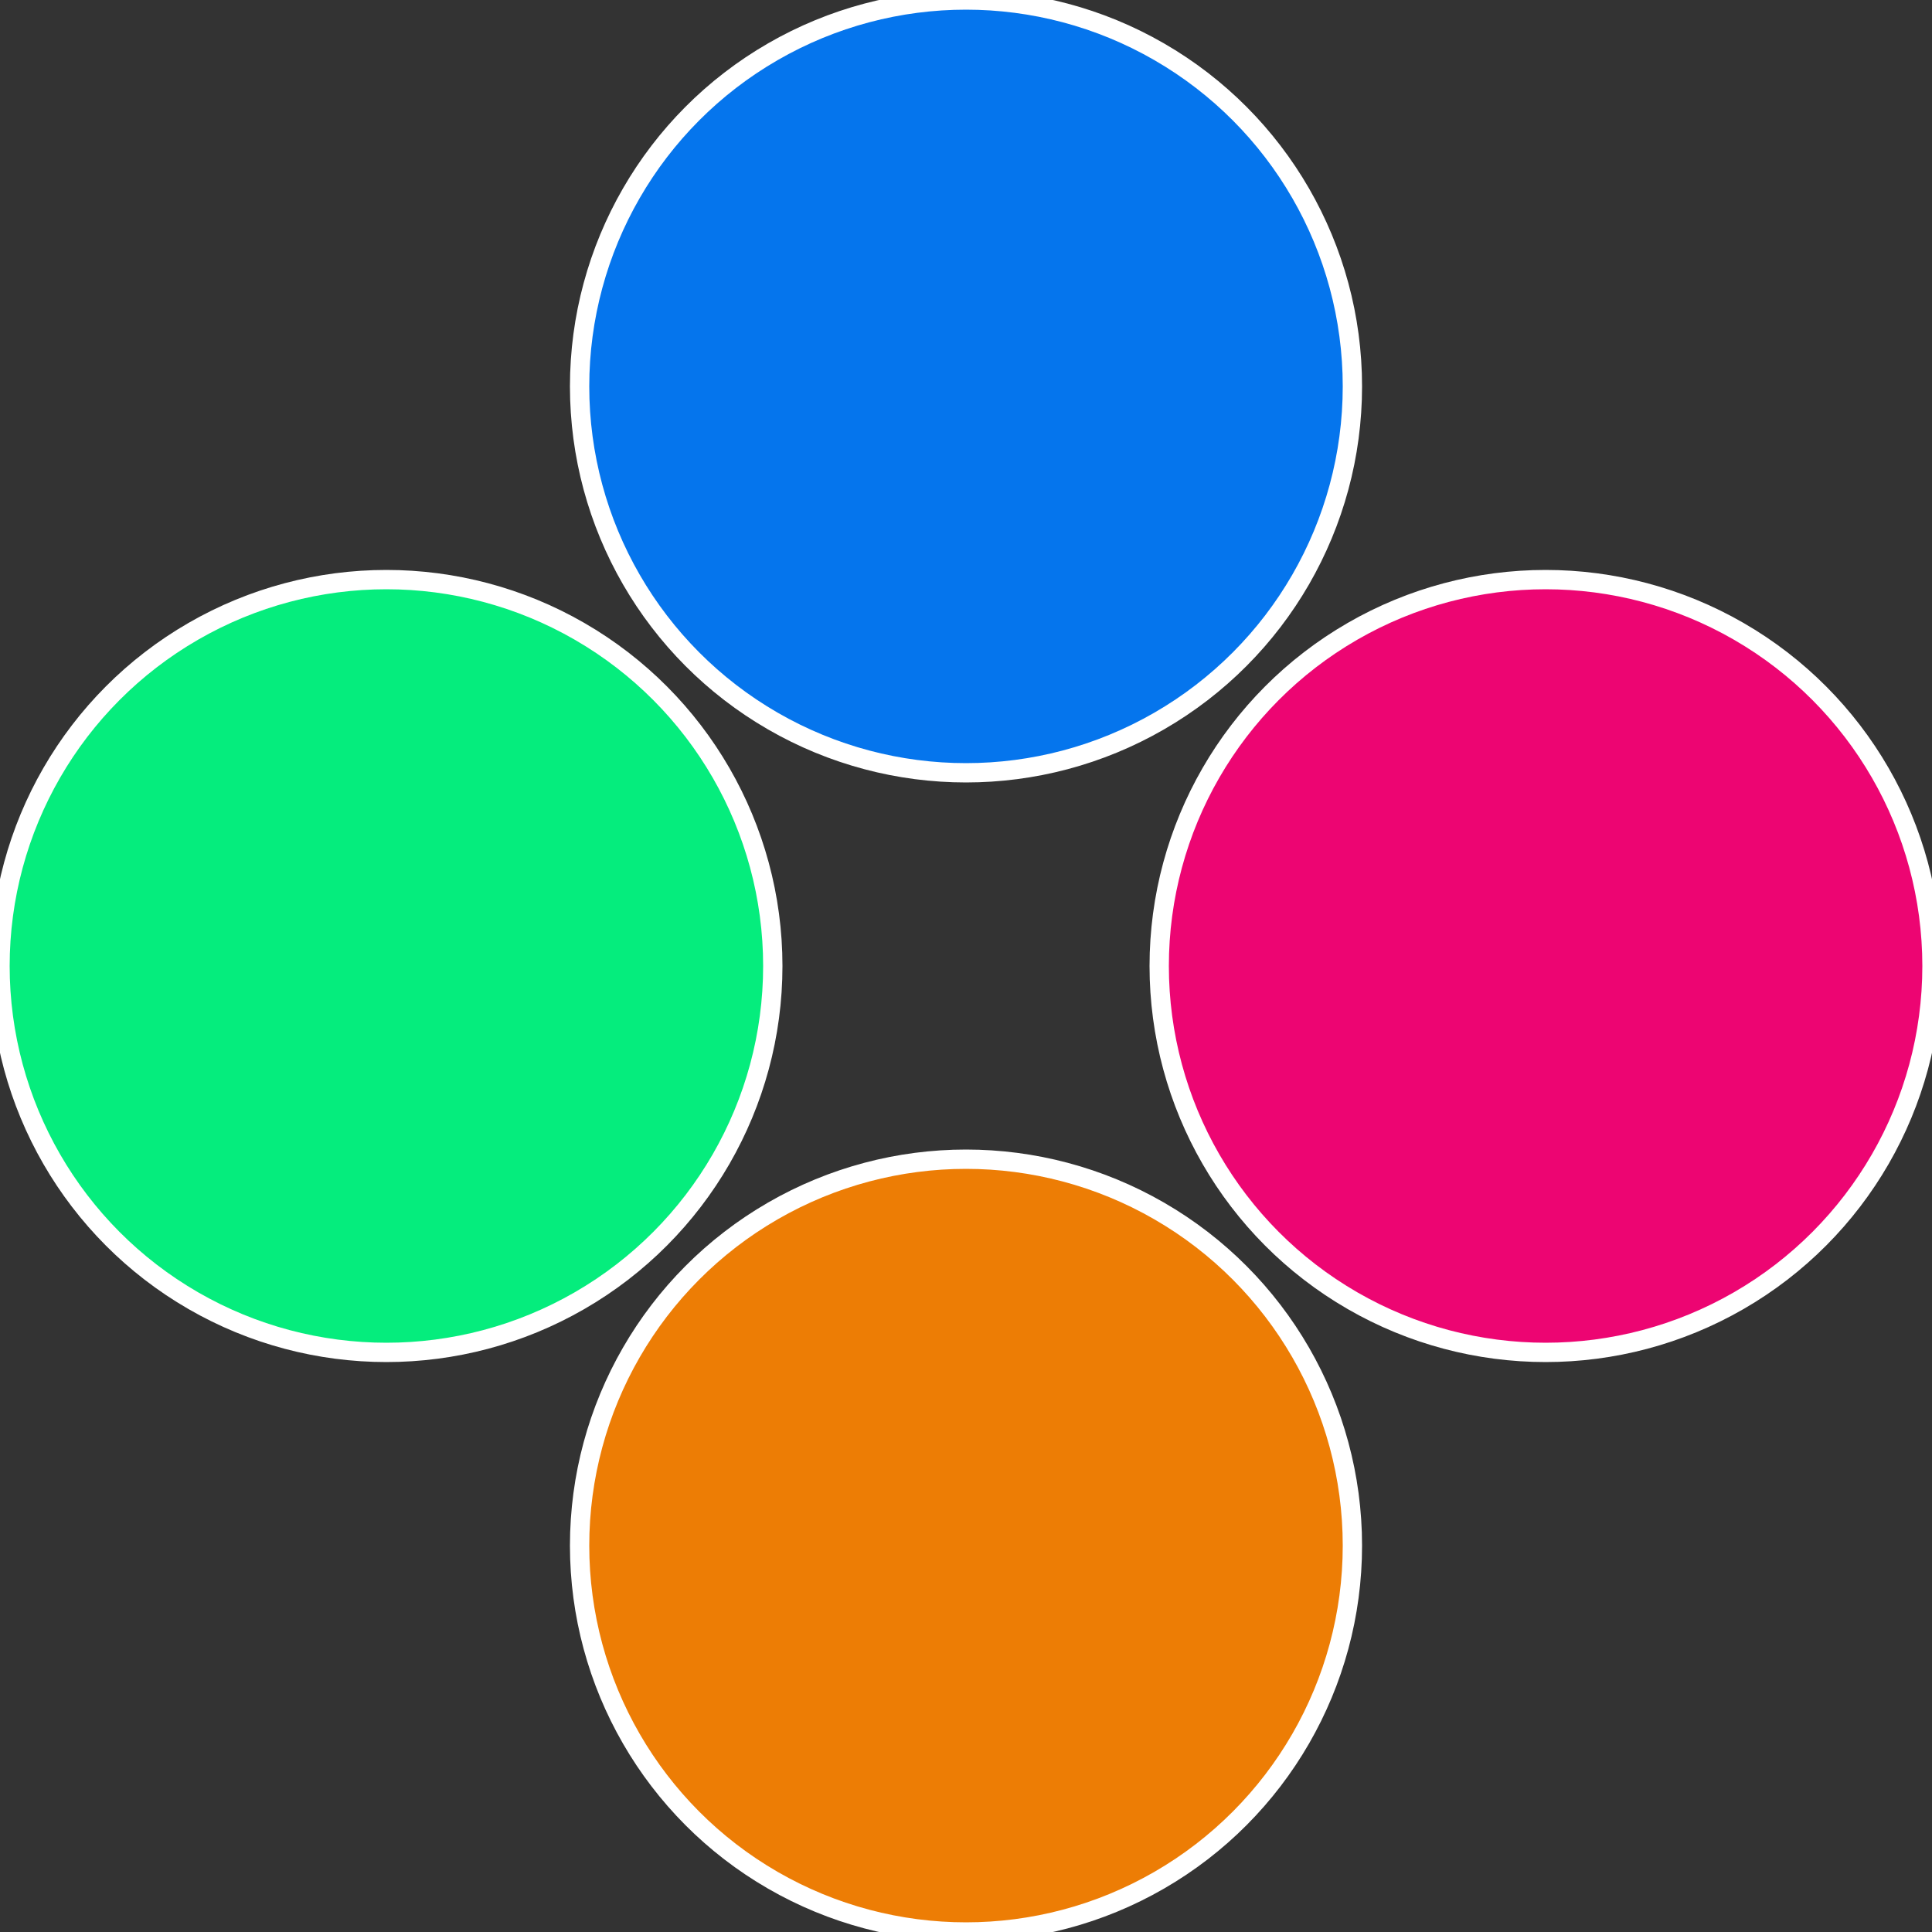 <?xml version="1.0" standalone="no"?>
<svg width="500" height="500" viewBox="-1 -1 2 2" xmlns="http://www.w3.org/2000/svg">
 
                <rect x="-1" y="-1" width="2" height="2" fill="#333333" stroke="none"/>
 
                <circle cx="0.6" cy="0" r="0.4" fill="#ed0572" stroke="#fff" stroke-width="1%" />
             
                <circle cx="3.6739403974421E-17" cy="0.6" r="0.4" fill="#ed7d05" stroke="#fff" stroke-width="1%" />
             
                <circle cx="-0.6" cy="7.3478807948841E-17" r="0.4" fill="#05ed7d" stroke="#fff" stroke-width="1%" />
             
                <circle cx="-1.1021821192326E-16" cy="-0.6" r="0.4" fill="#0575ed" stroke="#fff" stroke-width="1%" />
            </svg>

